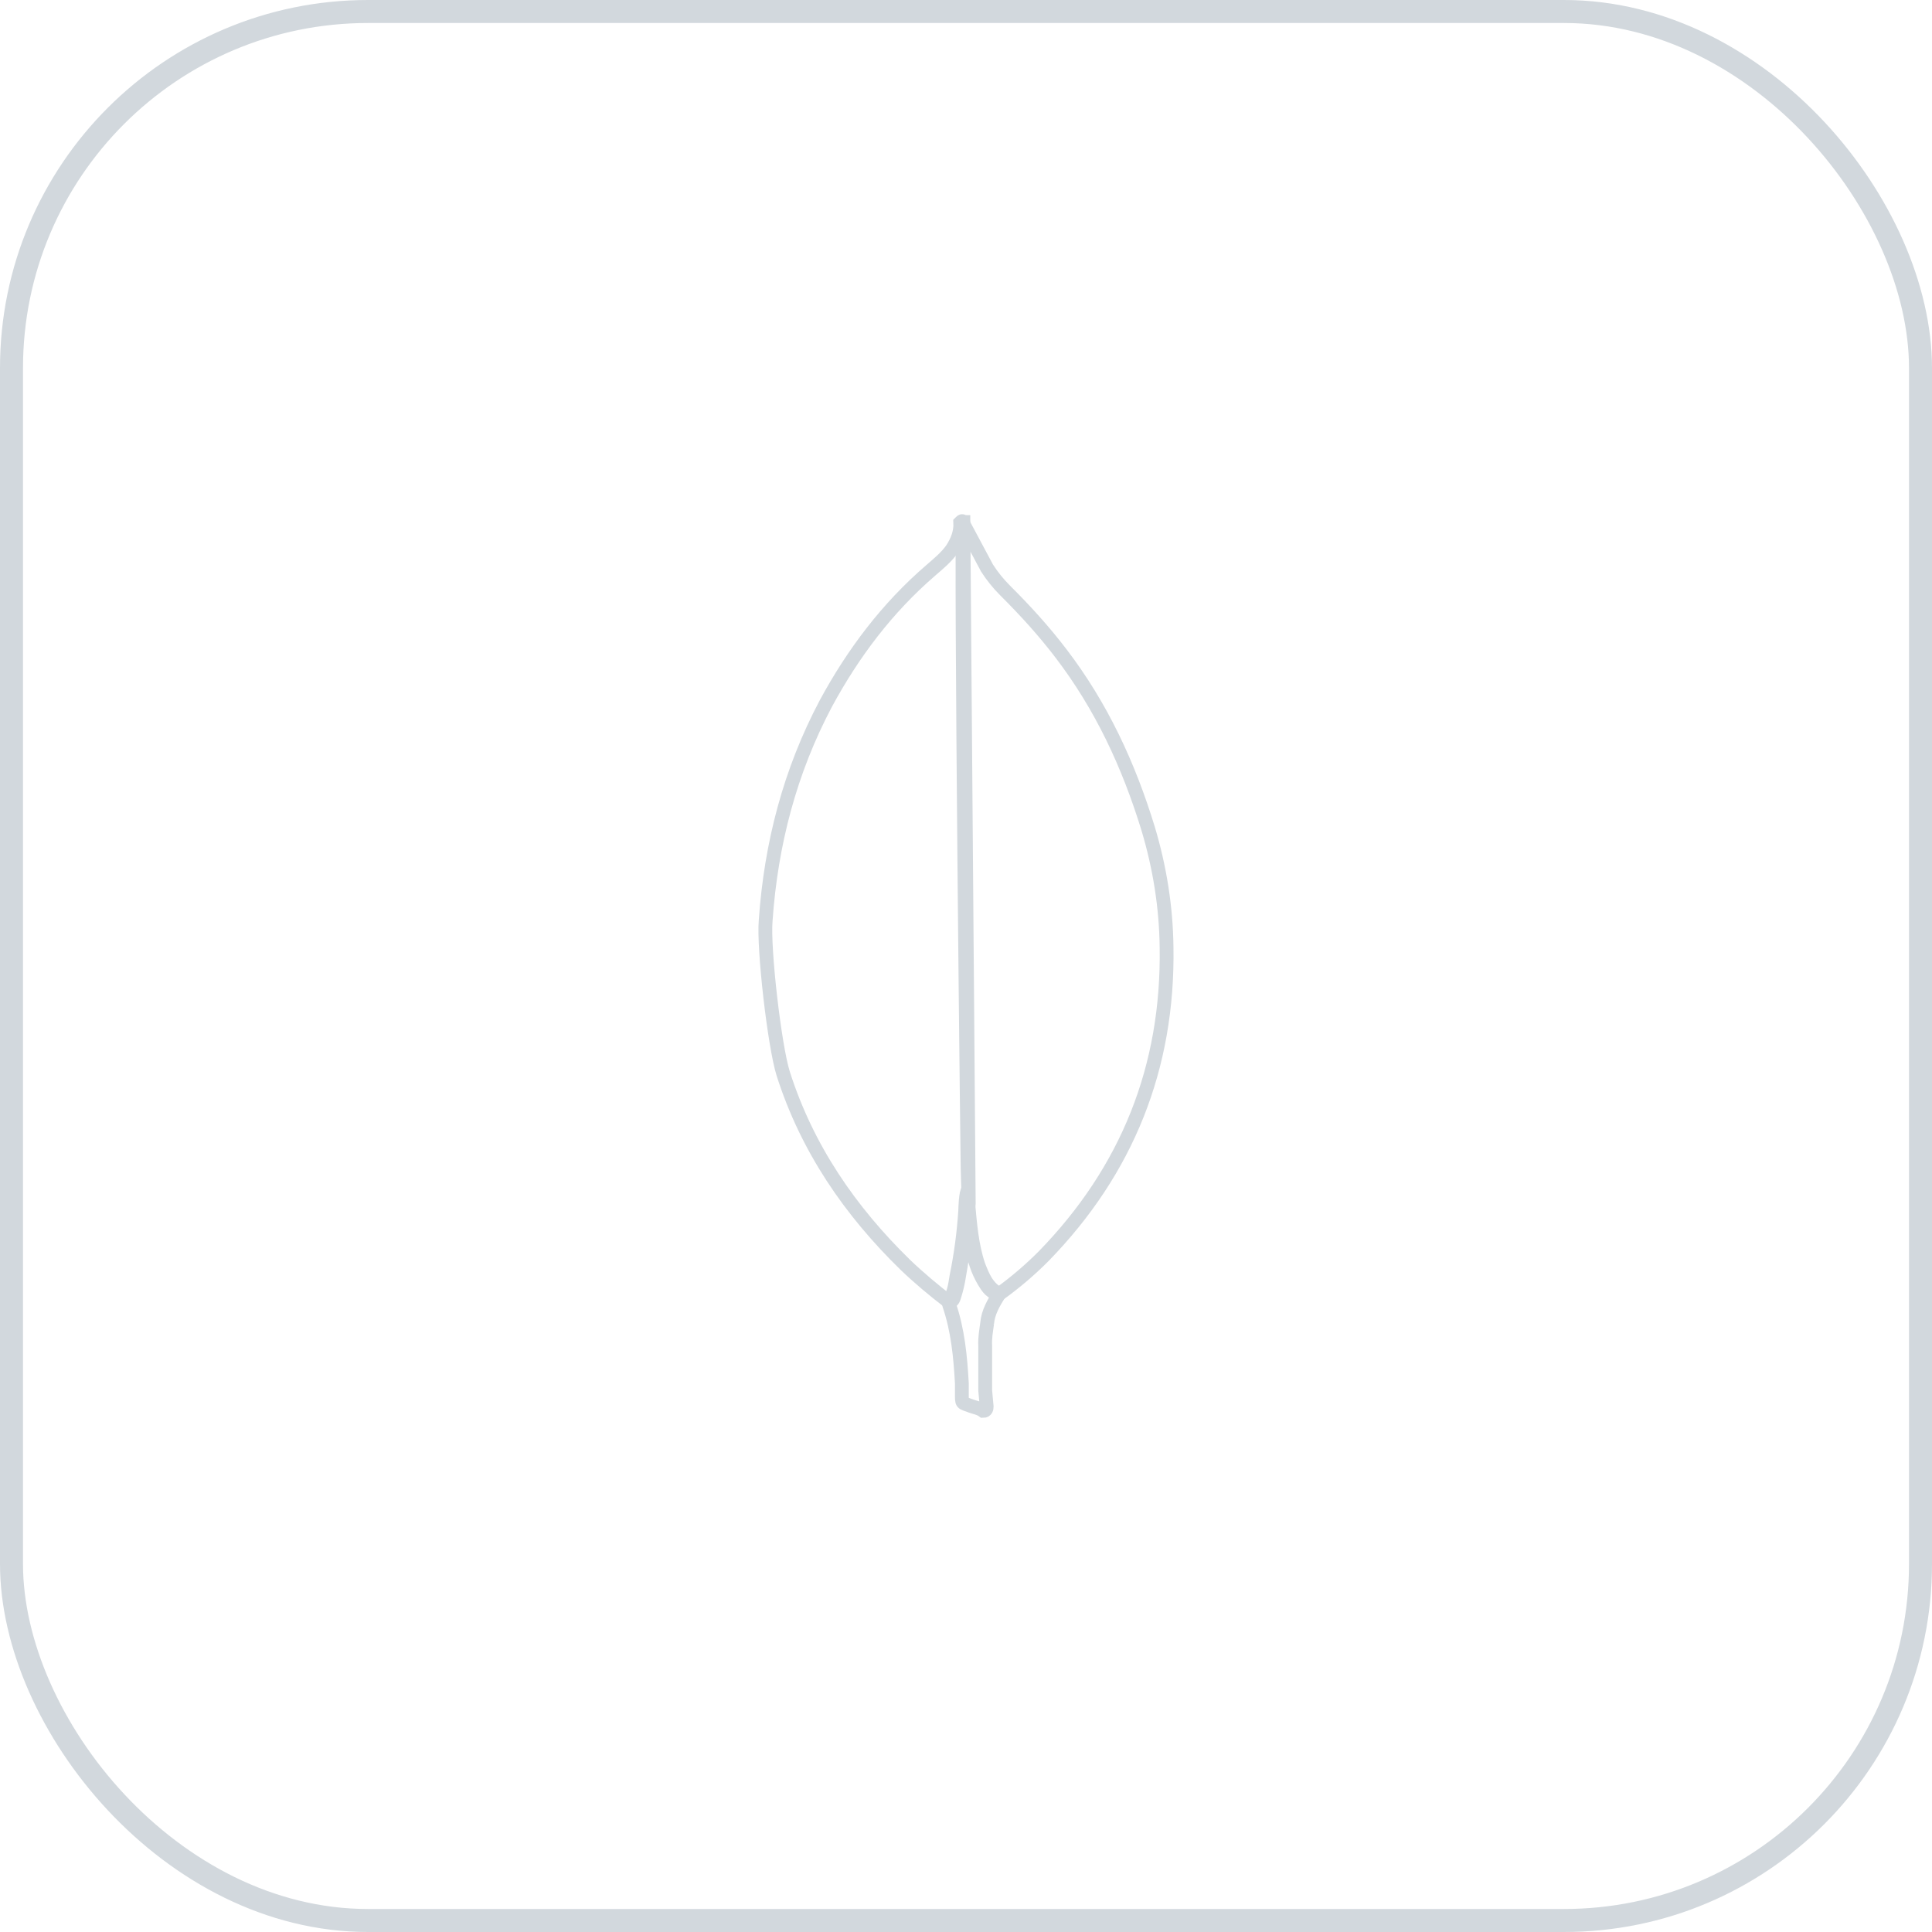 <svg width="84" height="84" viewBox="0 0 84 84" fill="none" xmlns="http://www.w3.org/2000/svg">
<rect x="0.5" y="0.5" width="83" height="83" rx="15.5" stroke="#D2D8DD"/>
<path d="M41.88 22.762L42.916 24.701C43.141 25.051 43.403 25.376 43.698 25.671C44.566 26.534 45.391 27.44 46.13 28.41C47.885 30.706 49.07 33.257 49.916 36.018C50.423 37.704 50.699 39.432 50.72 41.181C50.805 46.407 49.006 50.895 45.368 54.625C44.779 55.216 44.142 55.759 43.465 56.248C43.104 56.248 42.935 55.964 42.787 55.721C42.502 55.247 42.343 54.73 42.258 54.204C42.131 53.572 42.046 52.94 42.089 52.286V51.99C42.068 51.927 41.751 22.91 41.877 22.763L41.88 22.762Z" stroke="#D2D8DD" stroke-width="0.6"/>
<path d="M41.879 22.698C41.836 22.613 41.793 22.677 41.751 22.719C41.772 23.14 41.624 23.52 41.391 23.878C41.137 24.238 40.798 24.51 40.46 24.805C38.577 26.428 37.097 28.388 35.911 30.579C34.346 33.53 33.522 36.69 33.29 40.02C33.185 41.222 33.67 45.457 34.052 46.679C35.087 49.925 36.949 52.642 39.371 55.002C39.964 55.57 40.598 56.098 41.254 56.603C41.444 56.603 41.465 56.435 41.507 56.308C41.591 56.039 41.654 55.764 41.697 55.486C41.887 54.432 41.994 53.378 42.12 52.325L41.887 22.698H41.879Z" stroke="#D2D8DD" stroke-width="0.6"/>
<path d="M42.919 57.533C42.962 57.049 43.204 56.648 43.448 56.248C43.194 56.144 43.003 55.932 42.855 55.699C42.728 55.488 42.623 55.226 42.538 55.004C42.242 54.119 42.177 53.192 42.093 52.285V51.736C41.989 51.822 41.966 52.537 41.966 52.643C41.903 53.612 41.776 54.561 41.586 55.487C41.523 55.866 41.482 56.246 41.248 56.583C41.248 56.626 41.248 56.668 41.269 56.731C41.649 57.847 41.755 58.986 41.82 60.145V60.566C41.82 61.071 41.799 60.966 42.222 61.133C42.391 61.197 42.583 61.219 42.751 61.344C42.878 61.344 42.899 61.24 42.899 61.155L42.835 60.46V58.52C42.814 58.183 42.878 57.845 42.921 57.529L42.919 57.533Z" stroke="#D2D8DD" stroke-width="0.6"/>
</svg>
